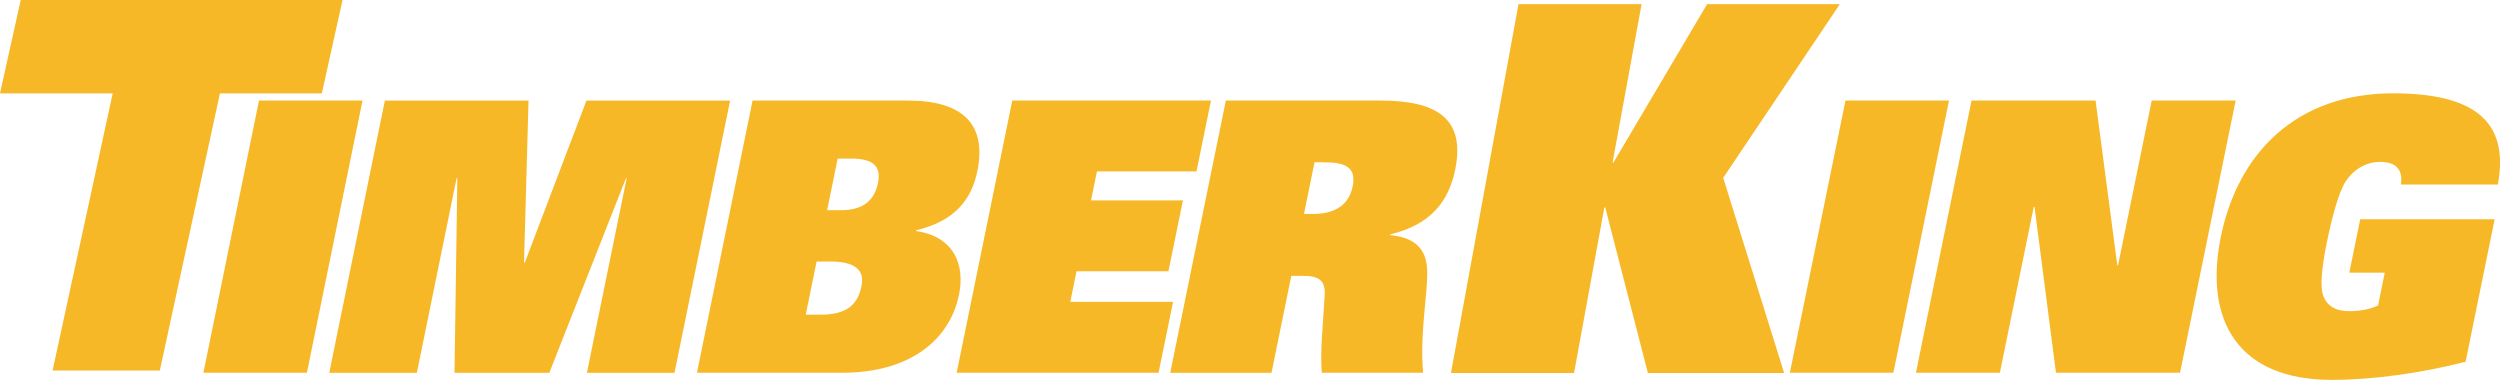 <?xml version="1.0" encoding="UTF-8"?>
<svg xmlns="http://www.w3.org/2000/svg" id="uuid-f9288b4e-567e-45ad-af44-7afddbfeadec" viewBox="0 0 370.46 56.29" width="370.46" height="56.29">
  <defs>
    <style>.uuid-7a356512-d7b1-468a-b188-b6d01d5a0b2a{fill:#f7b827;}</style>
  </defs>
  <path class="uuid-7a356512-d7b1-468a-b188-b6d01d5a0b2a" d="M16.7,13.84H0L3.07,0h47.69l-3.07,13.84h-15.1l-8.91,41.07H7.79L16.7,13.84ZM225.02.61h18.24l-4.3,23.47h.13L252.97.61h19.67l-17.29,25.74,9.03,28.92h-20.19l-6.32-24.53h-.13l-4.49,24.53h-18.24L225.02.61ZM38.38,14.9h15.34l-8.24,40.33h-15.34l8.24-40.33ZM92.87,26.41h-.11l-11.36,28.83h-14.05l.42-28.83h-.11l-5.89,28.83h-12.98l8.24-40.33h21.29l-.67,24.02h.11l9.14-24.02h21.29l-8.24,40.33h-12.98l5.89-28.83ZM111.52,14.9h23c8.36,0,11.69,3.69,10.31,10.45-.8,3.91-3.06,7.37-9.08,8.77l-.02.11c5.78.84,7.26,5.14,6.38,9.44-1.42,6.93-7.56,11.56-17.22,11.56h-21.61l8.24-40.33ZM119.4,46.63h2.14c3.75,0,5.52-1.29,6.12-4.25.5-2.46-1.08-3.63-4.67-3.63h-1.98l-1.61,7.88ZM124.13,23.5l-1.56,7.65h2.04c3.54,0,5.01-1.68,5.49-4.02.55-2.68-.92-3.63-3.98-3.63h-1.98ZM150.01,14.9h29.44l-2.15,10.5h-14.75l-.88,4.3h13.62l-2.15,10.5h-13.62l-.92,4.53h15.23l-2.15,10.5h-29.92l8.24-40.33ZM181.64,14.9h22.9c8.31,0,12.65,2.62,11.1,10.22-.95,4.64-3.54,8.16-9.63,9.61l-.02.11c3.69.33,5.37,2.07,5.49,5.14.15,3.46-1.12,9.16-.6,15.25h-15.01c-.29-3.02.26-8.1.43-11.56.09-2.01-.72-2.79-3.18-2.79h-1.77l-2.93,14.36h-15.01l8.24-40.33ZM194.51,31.71c2.95,0,5.31-1.06,5.93-4.08.61-2.96-1.25-3.58-4.26-3.58h-1.39l-1.56,7.65h1.29ZM273.48,14.9h15.33l-8.24,40.33h-15.34l8.24-40.33ZM292.14,14.9h18.39l3.22,24.41h.11l4.99-24.41h12.44l-8.24,40.33h-18.39l-3.18-24.58h-.11l-5.02,24.58h-12.44l8.24-40.33ZM349.72,32.49h19.95l-4.31,21.12c-6.34,1.62-13.52,2.68-19.85,2.68-13.94,0-18.94-8.88-16.41-21.23s11.15-21.23,25.52-21.23c11.9,0,17.29,4.08,15.52,13.52h-14.37c.21-1.29-.1-2.12-.64-2.63-.54-.5-1.41-.73-2.37-.73-2.31,0-4.06,1.23-5.14,2.85-1.08,1.62-2.11,5.59-2.8,8.99-.8,3.91-1.02,6.59-.59,7.88.57,1.68,1.92,2.4,3.91,2.4,1.45,0,2.89-.22,4.25-.84l.99-4.86h-5.25l1.62-7.93Z"></path>
</svg>
